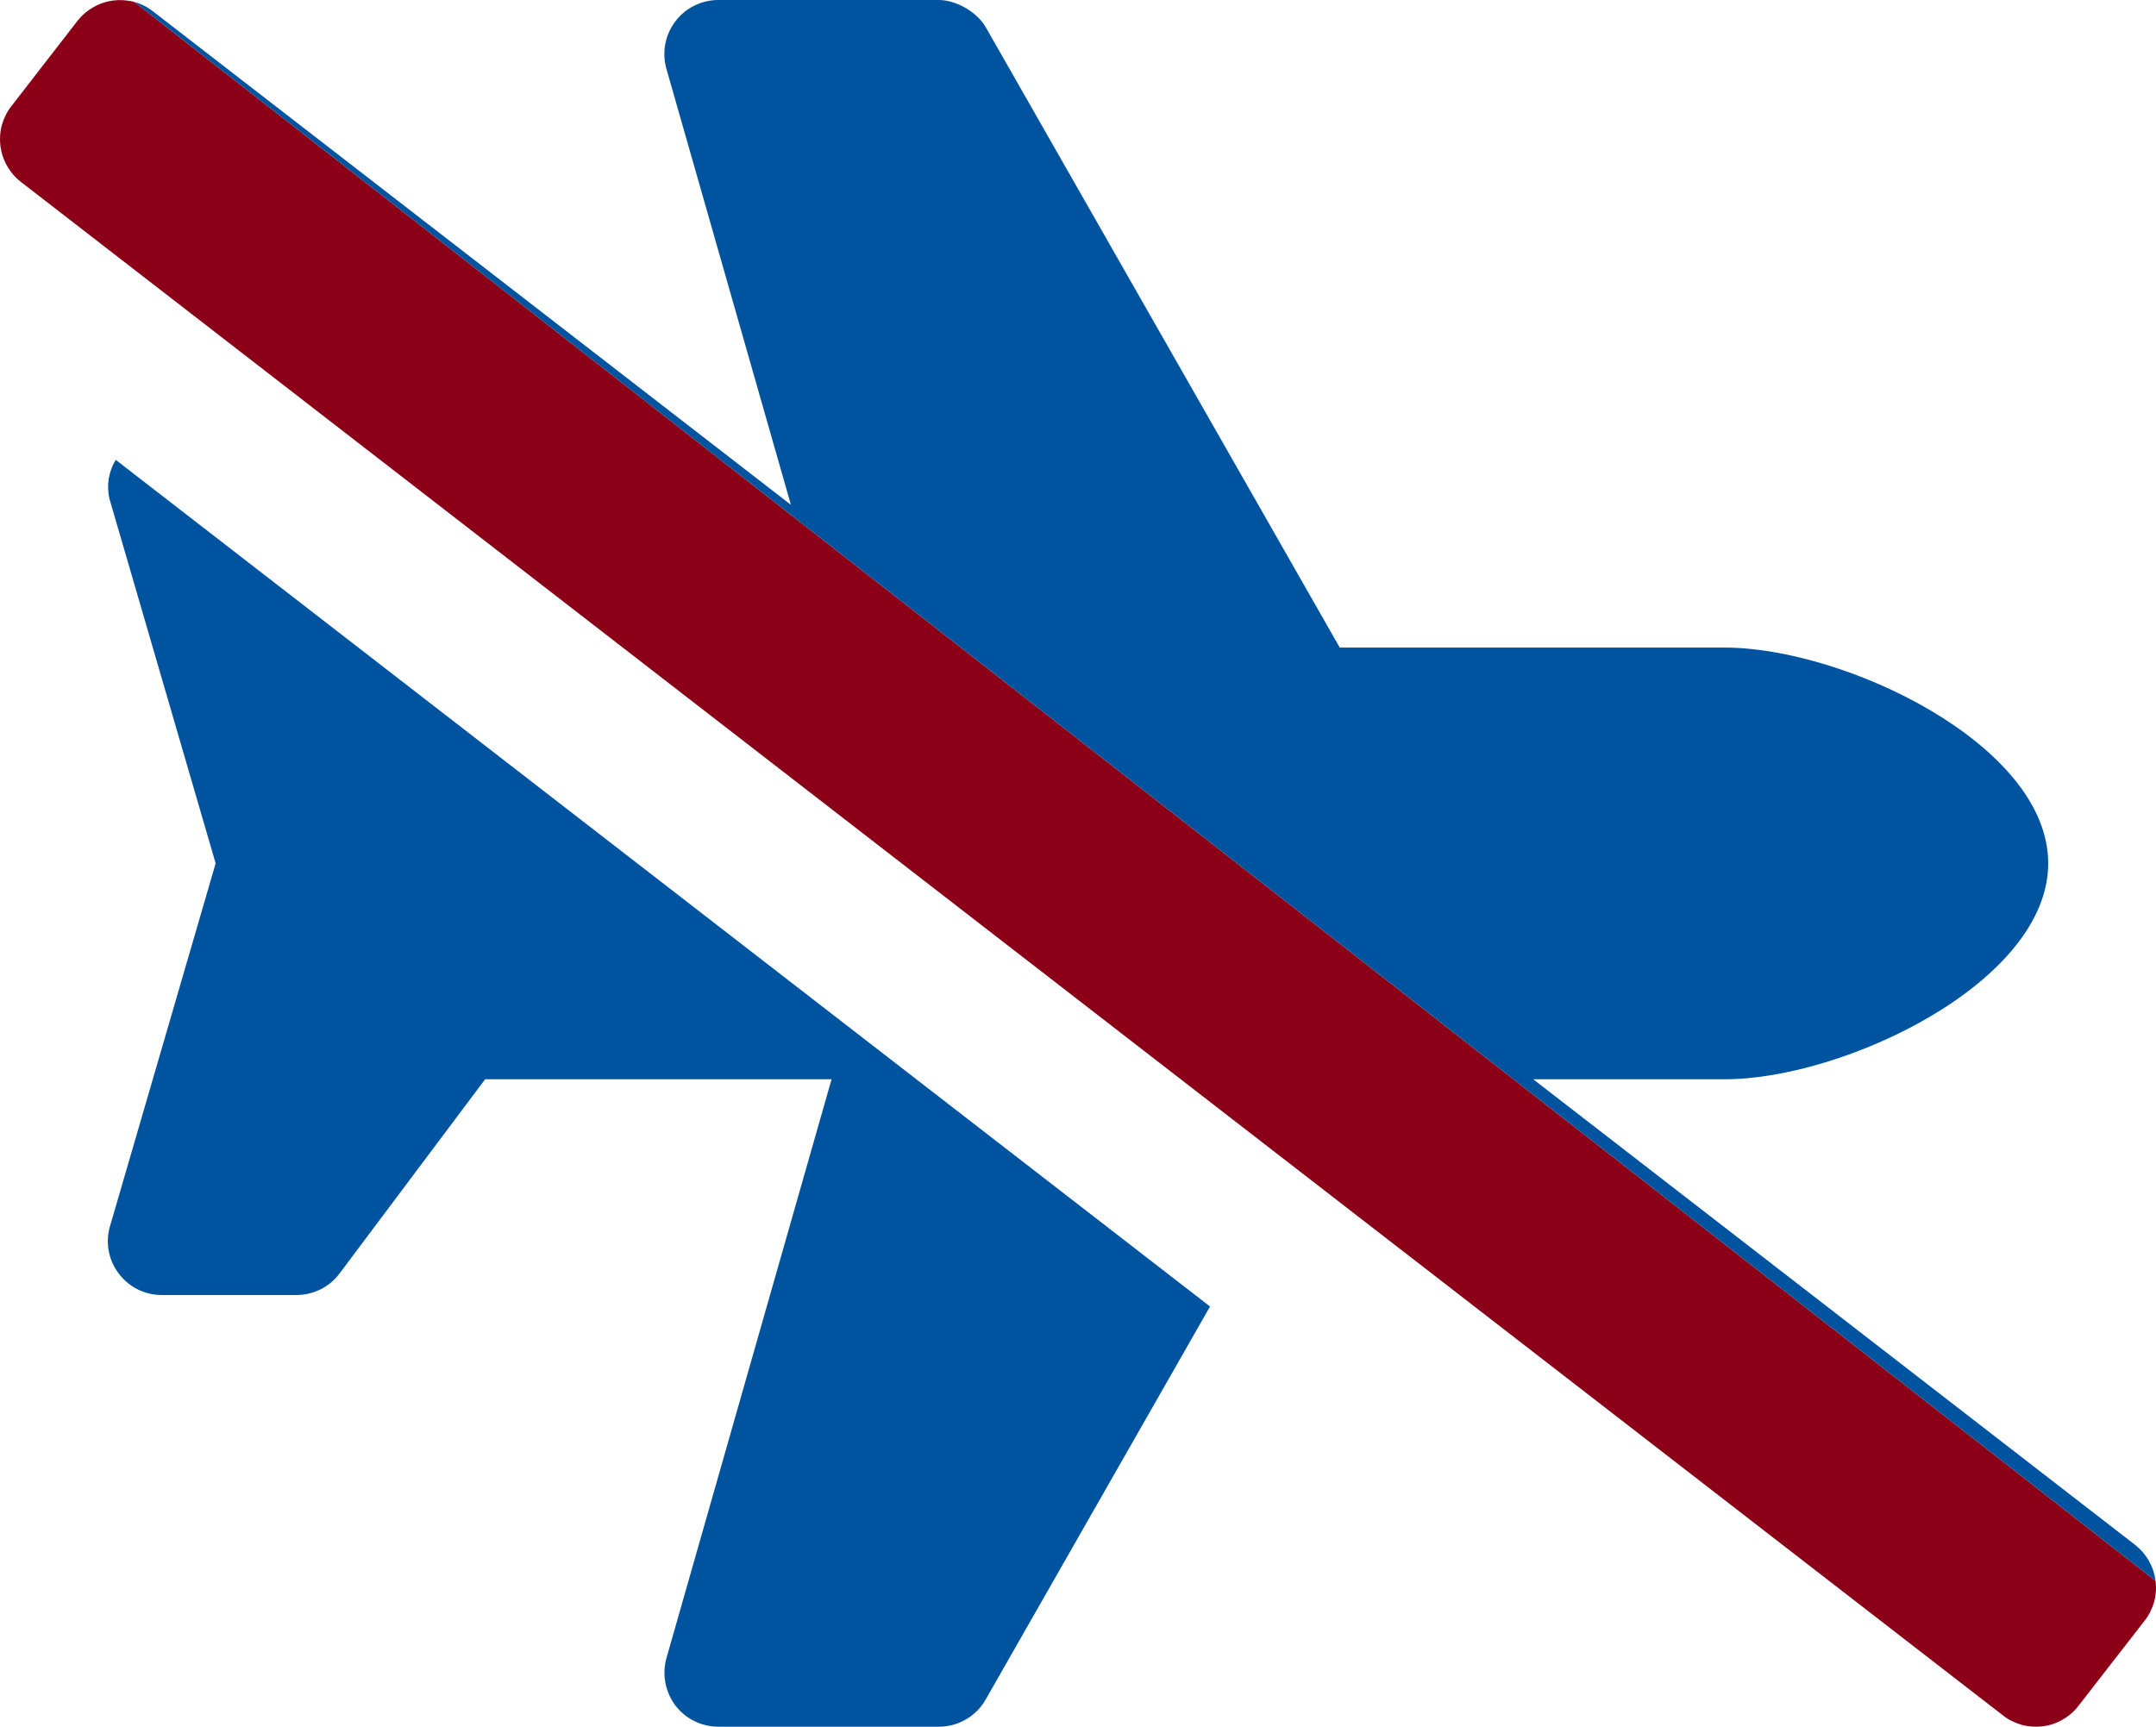 <?xml version="1.0" encoding="UTF-8"?><svg xmlns="http://www.w3.org/2000/svg" viewBox="0 0 239.309 191.705"><g id="a"/><g id="b"><g id="c"><g><path d="M134.31,145.05l-24.908,43.641c-.515,.913-1.274,1.672-2.187,2.2-.913,.54-1.943,.81-2.998,.81h-24.497c-.926,0-1.84-.219-2.663-.63-.836-.411-1.557-1.016-2.11-1.75-.553-.746-.926-1.608-1.094-2.522-.167-.901-.128-1.84,.129-2.741l18.321-64.239H53.848l-16.159,21.563c-.553,.746-1.274,1.351-2.11,1.763-.823,.411-1.737,.63-2.676,.63h-14.95c-.913,0-1.801-.205-2.625-.604-.81-.399-1.531-.978-2.084-1.699-.566-.707-.952-1.544-1.145-2.431-.193-.901-.167-1.814,.052-2.702l11.785-40.489L12.149,55.375c-.347-1.479-.09-3.023,.695-4.323l121.466,93.998Z" style="fill:#00539f;"/><path d="M239.103,177.845c-.219,.759-.566,1.466-1.055,2.084l-7.346,9.457c-.476,.631-1.081,1.145-1.763,1.531-.682,.399-1.428,.643-2.213,.746-.785,.09-1.57,.038-2.329-.167-.759-.219-1.467-.566-2.084-1.055L2.307,20.187c-.618-.476-1.132-1.081-1.518-1.763-.399-.682-.643-1.441-.746-2.226-.09-.772-.039-1.57,.167-2.329,.219-.759,.566-1.467,1.055-2.084L8.598,2.316c.489-.618,1.081-1.132,1.776-1.518,.682-.399,1.428-.643,2.213-.746,.772-.09,1.57-.038,2.329,.168L239.257,175.503c.103,.785,.052,1.582-.154,2.342Z" style="fill:#8c0017;"/><path d="M239.257,175.503L14.915,.219c.759,.205,1.467,.566,2.084,1.055L87.788,56.044,73.97,7.643c-.257-.901-.296-1.827-.129-2.741,.167-.913,.553-1.775,1.107-2.508,.553-.746,1.274-1.351,2.11-1.763,.824-.411,1.737-.631,2.663-.631h24.497c1.917,0,4.246,1.351,5.198,3.024l39.292,68.871h42.74c13.213,0,35.896,10.73,35.896,23.956s-22.682,23.97-35.896,23.97h-21.267l66.812,51.695c.618,.489,1.145,1.094,1.531,1.776,.386,.682,.643,1.44,.733,2.213Z" style="fill:#00539f;"/></g></g></g></svg>